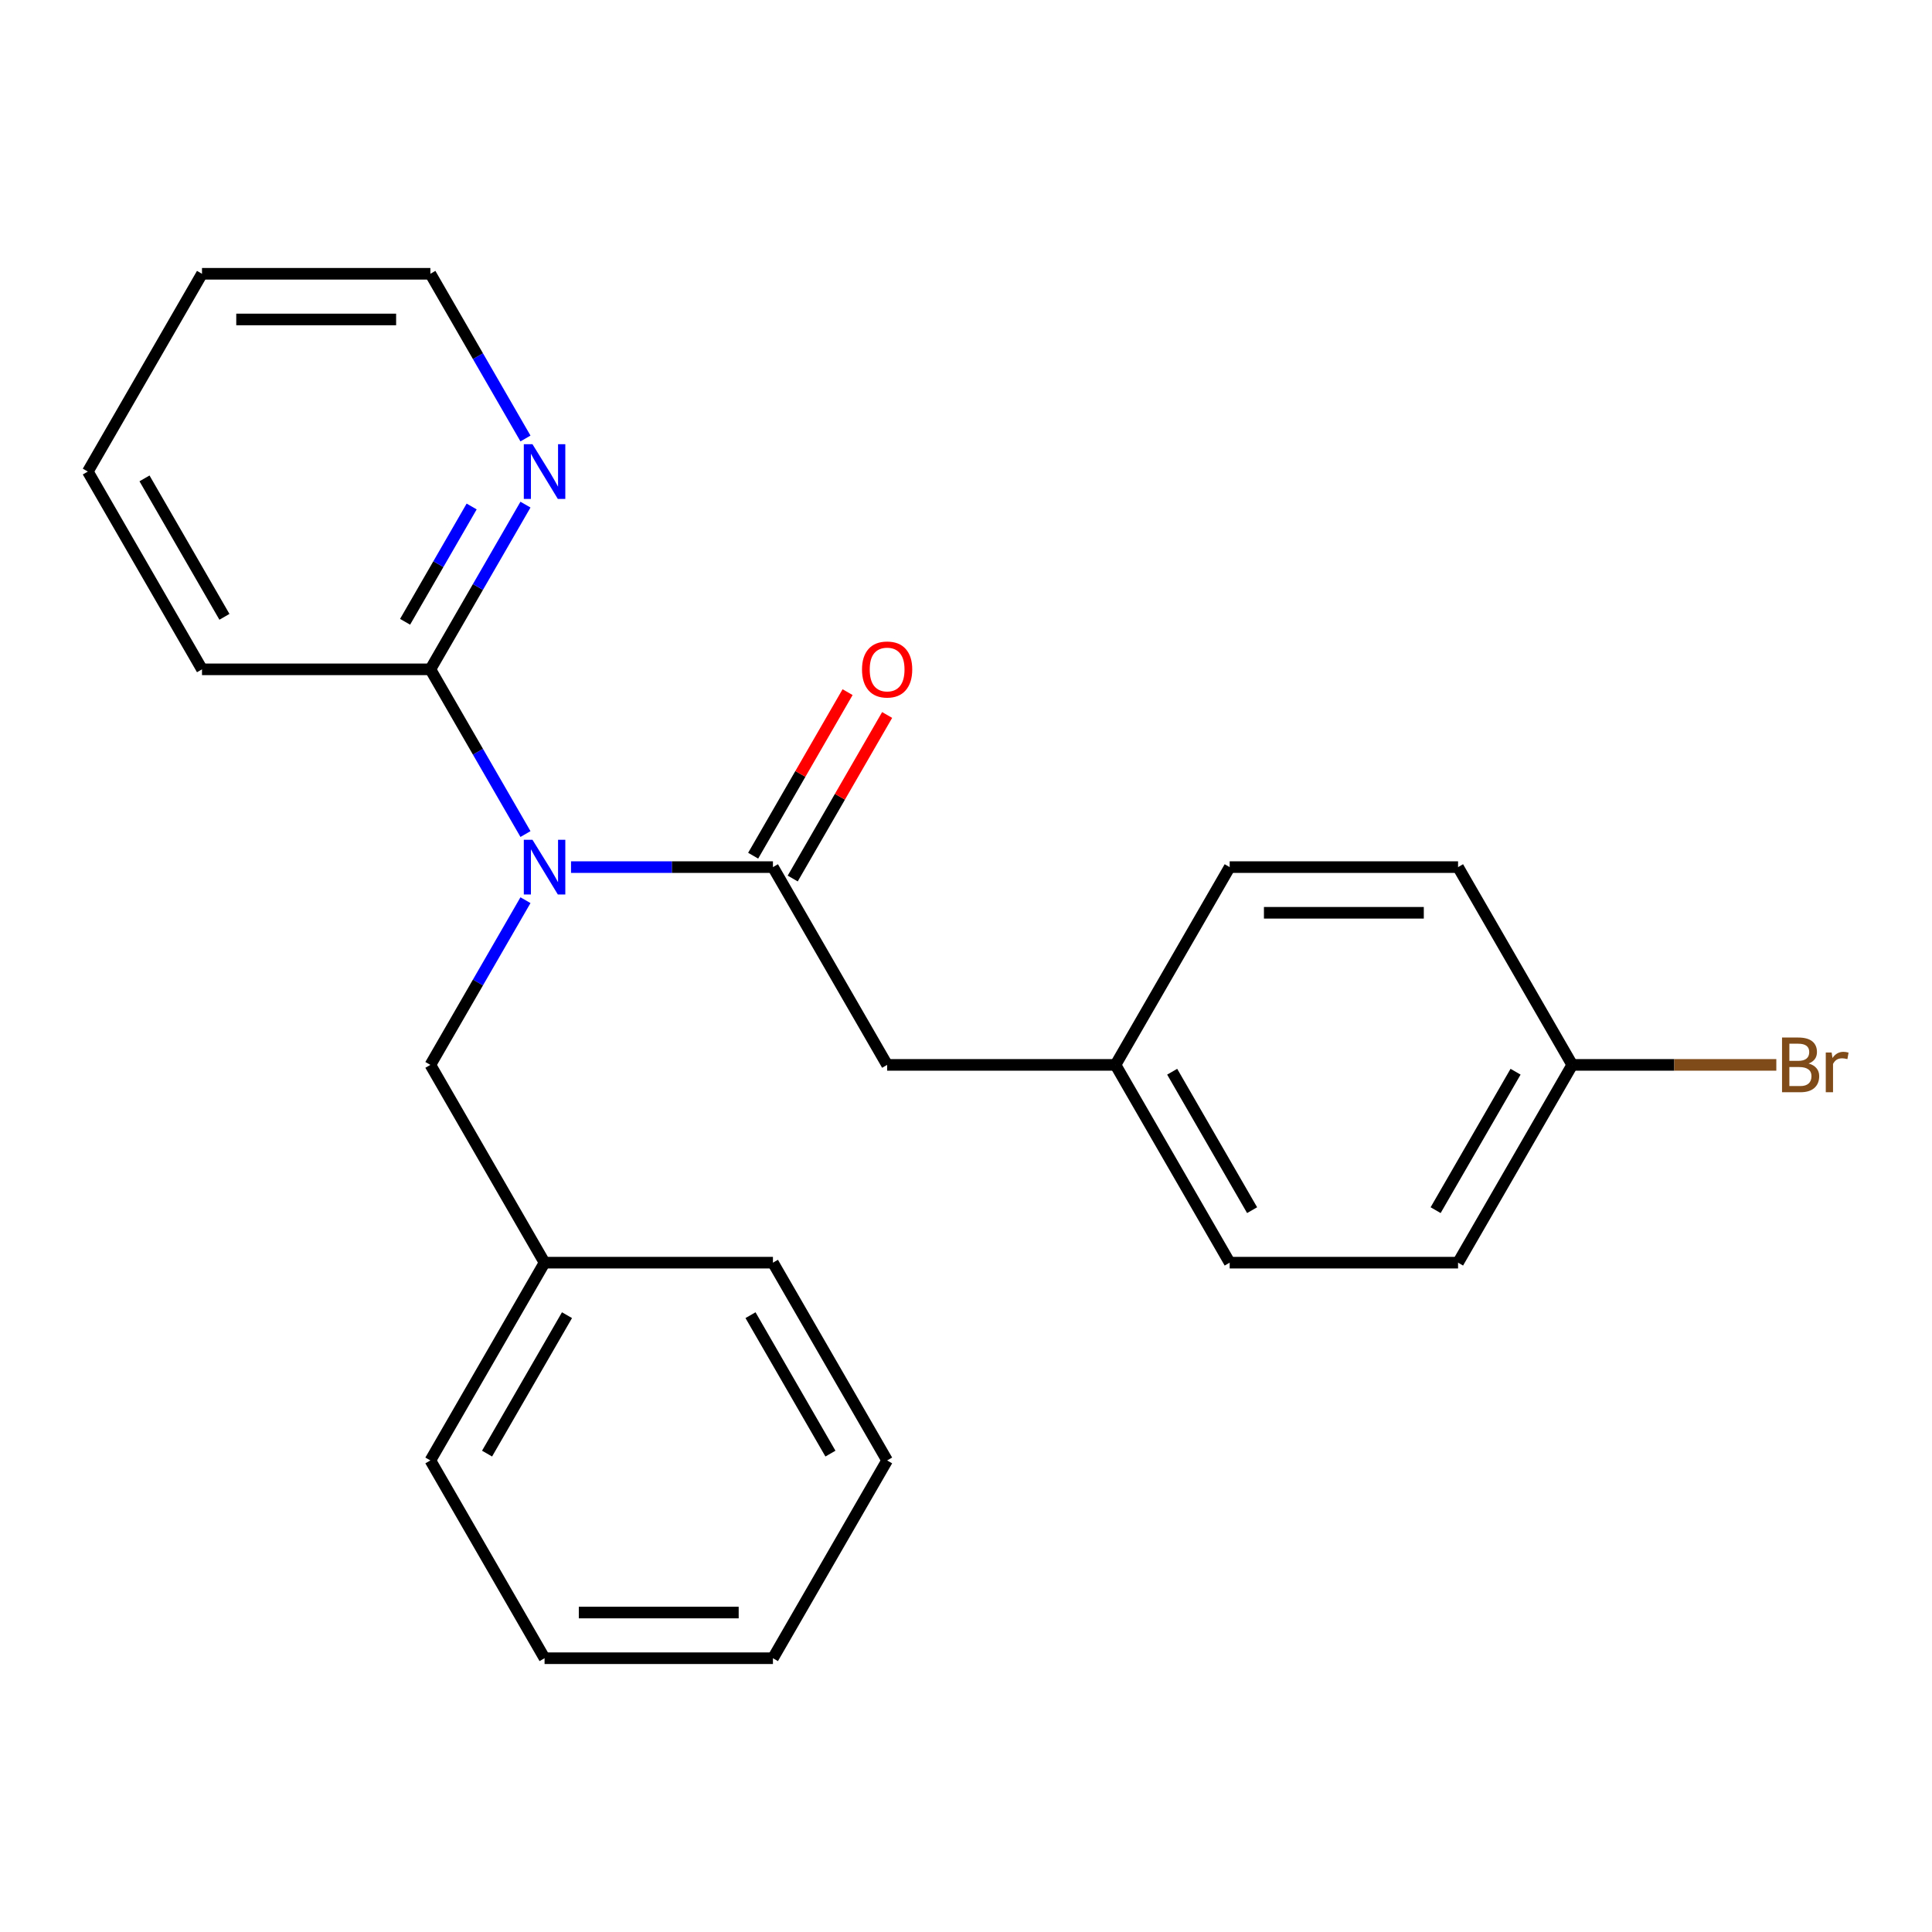 <?xml version='1.0' encoding='iso-8859-1'?>
<svg version='1.1' baseProfile='full'
              xmlns='http://www.w3.org/2000/svg'
                      xmlns:rdkit='http://www.rdkit.org/xml'
                      xmlns:xlink='http://www.w3.org/1999/xlink'
                  xml:space='preserve'
width='1000px' height='1000px' viewBox='0 0 1000 1000'>
<!-- END OF HEADER -->
<rect style='opacity:1.0;fill:#FFFFFF;stroke:none' width='1000' height='1000' x='0' y='0'> </rect>
<path class='bond-0' d='M 295.561,448.816 L 347.816,448.816' style='fill:none;fill-rule:evenodd;stroke:#0000FF;stroke-width:6px;stroke-linecap:butt;stroke-linejoin:miter;stroke-opacity:1' />
<path class='bond-0' d='M 347.816,448.816 L 400.071,448.816' style='fill:none;fill-rule:evenodd;stroke:#000000;stroke-width:6px;stroke-linecap:butt;stroke-linejoin:miter;stroke-opacity:1' />
<path class='bond-1' d='M 271.984,431.7 L 247.373,389.074' style='fill:none;fill-rule:evenodd;stroke:#0000FF;stroke-width:6px;stroke-linecap:butt;stroke-linejoin:miter;stroke-opacity:1' />
<path class='bond-1' d='M 247.373,389.074 L 222.763,346.447' style='fill:none;fill-rule:evenodd;stroke:#000000;stroke-width:6px;stroke-linecap:butt;stroke-linejoin:miter;stroke-opacity:1' />
<path class='bond-2' d='M 271.984,465.931 L 247.373,508.558' style='fill:none;fill-rule:evenodd;stroke:#0000FF;stroke-width:6px;stroke-linecap:butt;stroke-linejoin:miter;stroke-opacity:1' />
<path class='bond-2' d='M 247.373,508.558 L 222.763,551.184' style='fill:none;fill-rule:evenodd;stroke:#000000;stroke-width:6px;stroke-linecap:butt;stroke-linejoin:miter;stroke-opacity:1' />
<path class='bond-3' d='M 400.071,448.816 L 459.174,551.184' style='fill:none;fill-rule:evenodd;stroke:#000000;stroke-width:6px;stroke-linecap:butt;stroke-linejoin:miter;stroke-opacity:1' />
<path class='bond-5' d='M 410.308,454.726 L 434.745,412.399' style='fill:none;fill-rule:evenodd;stroke:#000000;stroke-width:6px;stroke-linecap:butt;stroke-linejoin:miter;stroke-opacity:1' />
<path class='bond-5' d='M 434.745,412.399 L 459.183,370.072' style='fill:none;fill-rule:evenodd;stroke:#FF0000;stroke-width:6px;stroke-linecap:butt;stroke-linejoin:miter;stroke-opacity:1' />
<path class='bond-5' d='M 389.834,442.905 L 414.271,400.578' style='fill:none;fill-rule:evenodd;stroke:#000000;stroke-width:6px;stroke-linecap:butt;stroke-linejoin:miter;stroke-opacity:1' />
<path class='bond-5' d='M 414.271,400.578 L 438.709,358.251' style='fill:none;fill-rule:evenodd;stroke:#FF0000;stroke-width:6px;stroke-linecap:butt;stroke-linejoin:miter;stroke-opacity:1' />
<path class='bond-4' d='M 222.763,346.447 L 247.373,303.82' style='fill:none;fill-rule:evenodd;stroke:#000000;stroke-width:6px;stroke-linecap:butt;stroke-linejoin:miter;stroke-opacity:1' />
<path class='bond-4' d='M 247.373,303.82 L 271.984,261.193' style='fill:none;fill-rule:evenodd;stroke:#0000FF;stroke-width:6px;stroke-linecap:butt;stroke-linejoin:miter;stroke-opacity:1' />
<path class='bond-4' d='M 209.672,321.838 L 226.9,291.999' style='fill:none;fill-rule:evenodd;stroke:#000000;stroke-width:6px;stroke-linecap:butt;stroke-linejoin:miter;stroke-opacity:1' />
<path class='bond-4' d='M 226.9,291.999 L 244.127,262.16' style='fill:none;fill-rule:evenodd;stroke:#0000FF;stroke-width:6px;stroke-linecap:butt;stroke-linejoin:miter;stroke-opacity:1' />
<path class='bond-14' d='M 222.763,346.447 L 104.557,346.447' style='fill:none;fill-rule:evenodd;stroke:#000000;stroke-width:6px;stroke-linecap:butt;stroke-linejoin:miter;stroke-opacity:1' />
<path class='bond-8' d='M 222.763,551.184 L 281.865,653.553' style='fill:none;fill-rule:evenodd;stroke:#000000;stroke-width:6px;stroke-linecap:butt;stroke-linejoin:miter;stroke-opacity:1' />
<path class='bond-6' d='M 459.174,551.184 L 577.379,551.184' style='fill:none;fill-rule:evenodd;stroke:#000000;stroke-width:6px;stroke-linecap:butt;stroke-linejoin:miter;stroke-opacity:1' />
<path class='bond-15' d='M 271.984,226.963 L 247.373,184.336' style='fill:none;fill-rule:evenodd;stroke:#0000FF;stroke-width:6px;stroke-linecap:butt;stroke-linejoin:miter;stroke-opacity:1' />
<path class='bond-15' d='M 247.373,184.336 L 222.763,141.709' style='fill:none;fill-rule:evenodd;stroke:#000000;stroke-width:6px;stroke-linecap:butt;stroke-linejoin:miter;stroke-opacity:1' />
<path class='bond-10' d='M 577.379,551.184 L 636.482,448.816' style='fill:none;fill-rule:evenodd;stroke:#000000;stroke-width:6px;stroke-linecap:butt;stroke-linejoin:miter;stroke-opacity:1' />
<path class='bond-11' d='M 577.379,551.184 L 636.482,653.553' style='fill:none;fill-rule:evenodd;stroke:#000000;stroke-width:6px;stroke-linecap:butt;stroke-linejoin:miter;stroke-opacity:1' />
<path class='bond-11' d='M 606.718,554.719 L 648.09,626.377' style='fill:none;fill-rule:evenodd;stroke:#000000;stroke-width:6px;stroke-linecap:butt;stroke-linejoin:miter;stroke-opacity:1' />
<path class='bond-7' d='M 813.79,551.184 L 754.687,653.553' style='fill:none;fill-rule:evenodd;stroke:#000000;stroke-width:6px;stroke-linecap:butt;stroke-linejoin:miter;stroke-opacity:1' />
<path class='bond-7' d='M 784.451,554.719 L 743.079,626.377' style='fill:none;fill-rule:evenodd;stroke:#000000;stroke-width:6px;stroke-linecap:butt;stroke-linejoin:miter;stroke-opacity:1' />
<path class='bond-9' d='M 813.79,551.184 L 866.605,551.184' style='fill:none;fill-rule:evenodd;stroke:#000000;stroke-width:6px;stroke-linecap:butt;stroke-linejoin:miter;stroke-opacity:1' />
<path class='bond-9' d='M 866.605,551.184 L 919.42,551.184' style='fill:none;fill-rule:evenodd;stroke:#7F4C19;stroke-width:6px;stroke-linecap:butt;stroke-linejoin:miter;stroke-opacity:1' />
<path class='bond-25' d='M 813.79,551.184 L 754.687,448.816' style='fill:none;fill-rule:evenodd;stroke:#000000;stroke-width:6px;stroke-linecap:butt;stroke-linejoin:miter;stroke-opacity:1' />
<path class='bond-16' d='M 281.865,653.553 L 222.763,755.922' style='fill:none;fill-rule:evenodd;stroke:#000000;stroke-width:6px;stroke-linecap:butt;stroke-linejoin:miter;stroke-opacity:1' />
<path class='bond-16' d='M 293.474,680.729 L 252.102,752.387' style='fill:none;fill-rule:evenodd;stroke:#000000;stroke-width:6px;stroke-linecap:butt;stroke-linejoin:miter;stroke-opacity:1' />
<path class='bond-17' d='M 281.865,653.553 L 400.071,653.553' style='fill:none;fill-rule:evenodd;stroke:#000000;stroke-width:6px;stroke-linecap:butt;stroke-linejoin:miter;stroke-opacity:1' />
<path class='bond-13' d='M 636.482,448.816 L 754.687,448.816' style='fill:none;fill-rule:evenodd;stroke:#000000;stroke-width:6px;stroke-linecap:butt;stroke-linejoin:miter;stroke-opacity:1' />
<path class='bond-13' d='M 654.213,472.457 L 736.956,472.457' style='fill:none;fill-rule:evenodd;stroke:#000000;stroke-width:6px;stroke-linecap:butt;stroke-linejoin:miter;stroke-opacity:1' />
<path class='bond-12' d='M 636.482,653.553 L 754.687,653.553' style='fill:none;fill-rule:evenodd;stroke:#000000;stroke-width:6px;stroke-linecap:butt;stroke-linejoin:miter;stroke-opacity:1' />
<path class='bond-18' d='M 104.557,346.447 L 45.455,244.078' style='fill:none;fill-rule:evenodd;stroke:#000000;stroke-width:6px;stroke-linecap:butt;stroke-linejoin:miter;stroke-opacity:1' />
<path class='bond-18' d='M 116.166,319.271 L 74.794,247.612' style='fill:none;fill-rule:evenodd;stroke:#000000;stroke-width:6px;stroke-linecap:butt;stroke-linejoin:miter;stroke-opacity:1' />
<path class='bond-23' d='M 222.763,141.709 L 104.557,141.709' style='fill:none;fill-rule:evenodd;stroke:#000000;stroke-width:6px;stroke-linecap:butt;stroke-linejoin:miter;stroke-opacity:1' />
<path class='bond-23' d='M 205.032,165.35 L 122.288,165.35' style='fill:none;fill-rule:evenodd;stroke:#000000;stroke-width:6px;stroke-linecap:butt;stroke-linejoin:miter;stroke-opacity:1' />
<path class='bond-21' d='M 222.763,755.922 L 281.865,858.291' style='fill:none;fill-rule:evenodd;stroke:#000000;stroke-width:6px;stroke-linecap:butt;stroke-linejoin:miter;stroke-opacity:1' />
<path class='bond-20' d='M 400.071,653.553 L 459.174,755.922' style='fill:none;fill-rule:evenodd;stroke:#000000;stroke-width:6px;stroke-linecap:butt;stroke-linejoin:miter;stroke-opacity:1' />
<path class='bond-20' d='M 388.462,680.729 L 429.834,752.388' style='fill:none;fill-rule:evenodd;stroke:#000000;stroke-width:6px;stroke-linecap:butt;stroke-linejoin:miter;stroke-opacity:1' />
<path class='bond-19' d='M 45.455,244.078 L 104.557,141.709' style='fill:none;fill-rule:evenodd;stroke:#000000;stroke-width:6px;stroke-linecap:butt;stroke-linejoin:miter;stroke-opacity:1' />
<path class='bond-22' d='M 459.174,755.922 L 400.071,858.291' style='fill:none;fill-rule:evenodd;stroke:#000000;stroke-width:6px;stroke-linecap:butt;stroke-linejoin:miter;stroke-opacity:1' />
<path class='bond-24' d='M 281.865,858.291 L 400.071,858.291' style='fill:none;fill-rule:evenodd;stroke:#000000;stroke-width:6px;stroke-linecap:butt;stroke-linejoin:miter;stroke-opacity:1' />
<path class='bond-24' d='M 299.596,834.65 L 382.34,834.65' style='fill:none;fill-rule:evenodd;stroke:#000000;stroke-width:6px;stroke-linecap:butt;stroke-linejoin:miter;stroke-opacity:1' />
<path  class='atom-0' d='M 275.605 434.656
L 284.885 449.656
Q 285.805 451.136, 287.285 453.816
Q 288.765 456.496, 288.845 456.656
L 288.845 434.656
L 292.605 434.656
L 292.605 462.976
L 288.725 462.976
L 278.765 446.576
Q 277.605 444.656, 276.365 442.456
Q 275.165 440.256, 274.805 439.576
L 274.805 462.976
L 271.125 462.976
L 271.125 434.656
L 275.605 434.656
' fill='#0000FF'/>
<path  class='atom-5' d='M 275.605 229.918
L 284.885 244.918
Q 285.805 246.398, 287.285 249.078
Q 288.765 251.758, 288.845 251.918
L 288.845 229.918
L 292.605 229.918
L 292.605 258.238
L 288.725 258.238
L 278.765 241.838
Q 277.605 239.918, 276.365 237.718
Q 275.165 235.518, 274.805 234.838
L 274.805 258.238
L 271.125 258.238
L 271.125 229.918
L 275.605 229.918
' fill='#0000FF'/>
<path  class='atom-6' d='M 446.174 346.527
Q 446.174 339.727, 449.534 335.927
Q 452.894 332.127, 459.174 332.127
Q 465.454 332.127, 468.814 335.927
Q 472.174 339.727, 472.174 346.527
Q 472.174 353.407, 468.774 357.327
Q 465.374 361.207, 459.174 361.207
Q 452.934 361.207, 449.534 357.327
Q 446.174 353.447, 446.174 346.527
M 459.174 358.007
Q 463.494 358.007, 465.814 355.127
Q 468.174 352.207, 468.174 346.527
Q 468.174 340.967, 465.814 338.167
Q 463.494 335.327, 459.174 335.327
Q 454.854 335.327, 452.494 338.127
Q 450.174 340.927, 450.174 346.527
Q 450.174 352.247, 452.494 355.127
Q 454.854 358.007, 459.174 358.007
' fill='#FF0000'/>
<path  class='atom-10' d='M 936.135 550.464
Q 938.855 551.224, 940.215 552.904
Q 941.615 554.544, 941.615 556.984
Q 941.615 560.904, 939.095 563.144
Q 936.615 565.344, 931.895 565.344
L 922.375 565.344
L 922.375 537.024
L 930.735 537.024
Q 935.575 537.024, 938.015 538.984
Q 940.455 540.944, 940.455 544.544
Q 940.455 548.824, 936.135 550.464
M 926.175 540.224
L 926.175 549.104
L 930.735 549.104
Q 933.535 549.104, 934.975 547.984
Q 936.455 546.824, 936.455 544.544
Q 936.455 540.224, 930.735 540.224
L 926.175 540.224
M 931.895 562.144
Q 934.655 562.144, 936.135 560.824
Q 937.615 559.504, 937.615 556.984
Q 937.615 554.664, 935.975 553.504
Q 934.375 552.304, 931.295 552.304
L 926.175 552.304
L 926.175 562.144
L 931.895 562.144
' fill='#7F4C19'/>
<path  class='atom-10' d='M 948.055 544.784
L 948.495 547.624
Q 950.655 544.424, 954.175 544.424
Q 955.295 544.424, 956.815 544.824
L 956.215 548.184
Q 954.495 547.784, 953.535 547.784
Q 951.855 547.784, 950.735 548.464
Q 949.655 549.104, 948.775 550.664
L 948.775 565.344
L 945.015 565.344
L 945.015 544.784
L 948.055 544.784
' fill='#7F4C19'/>
</svg>
